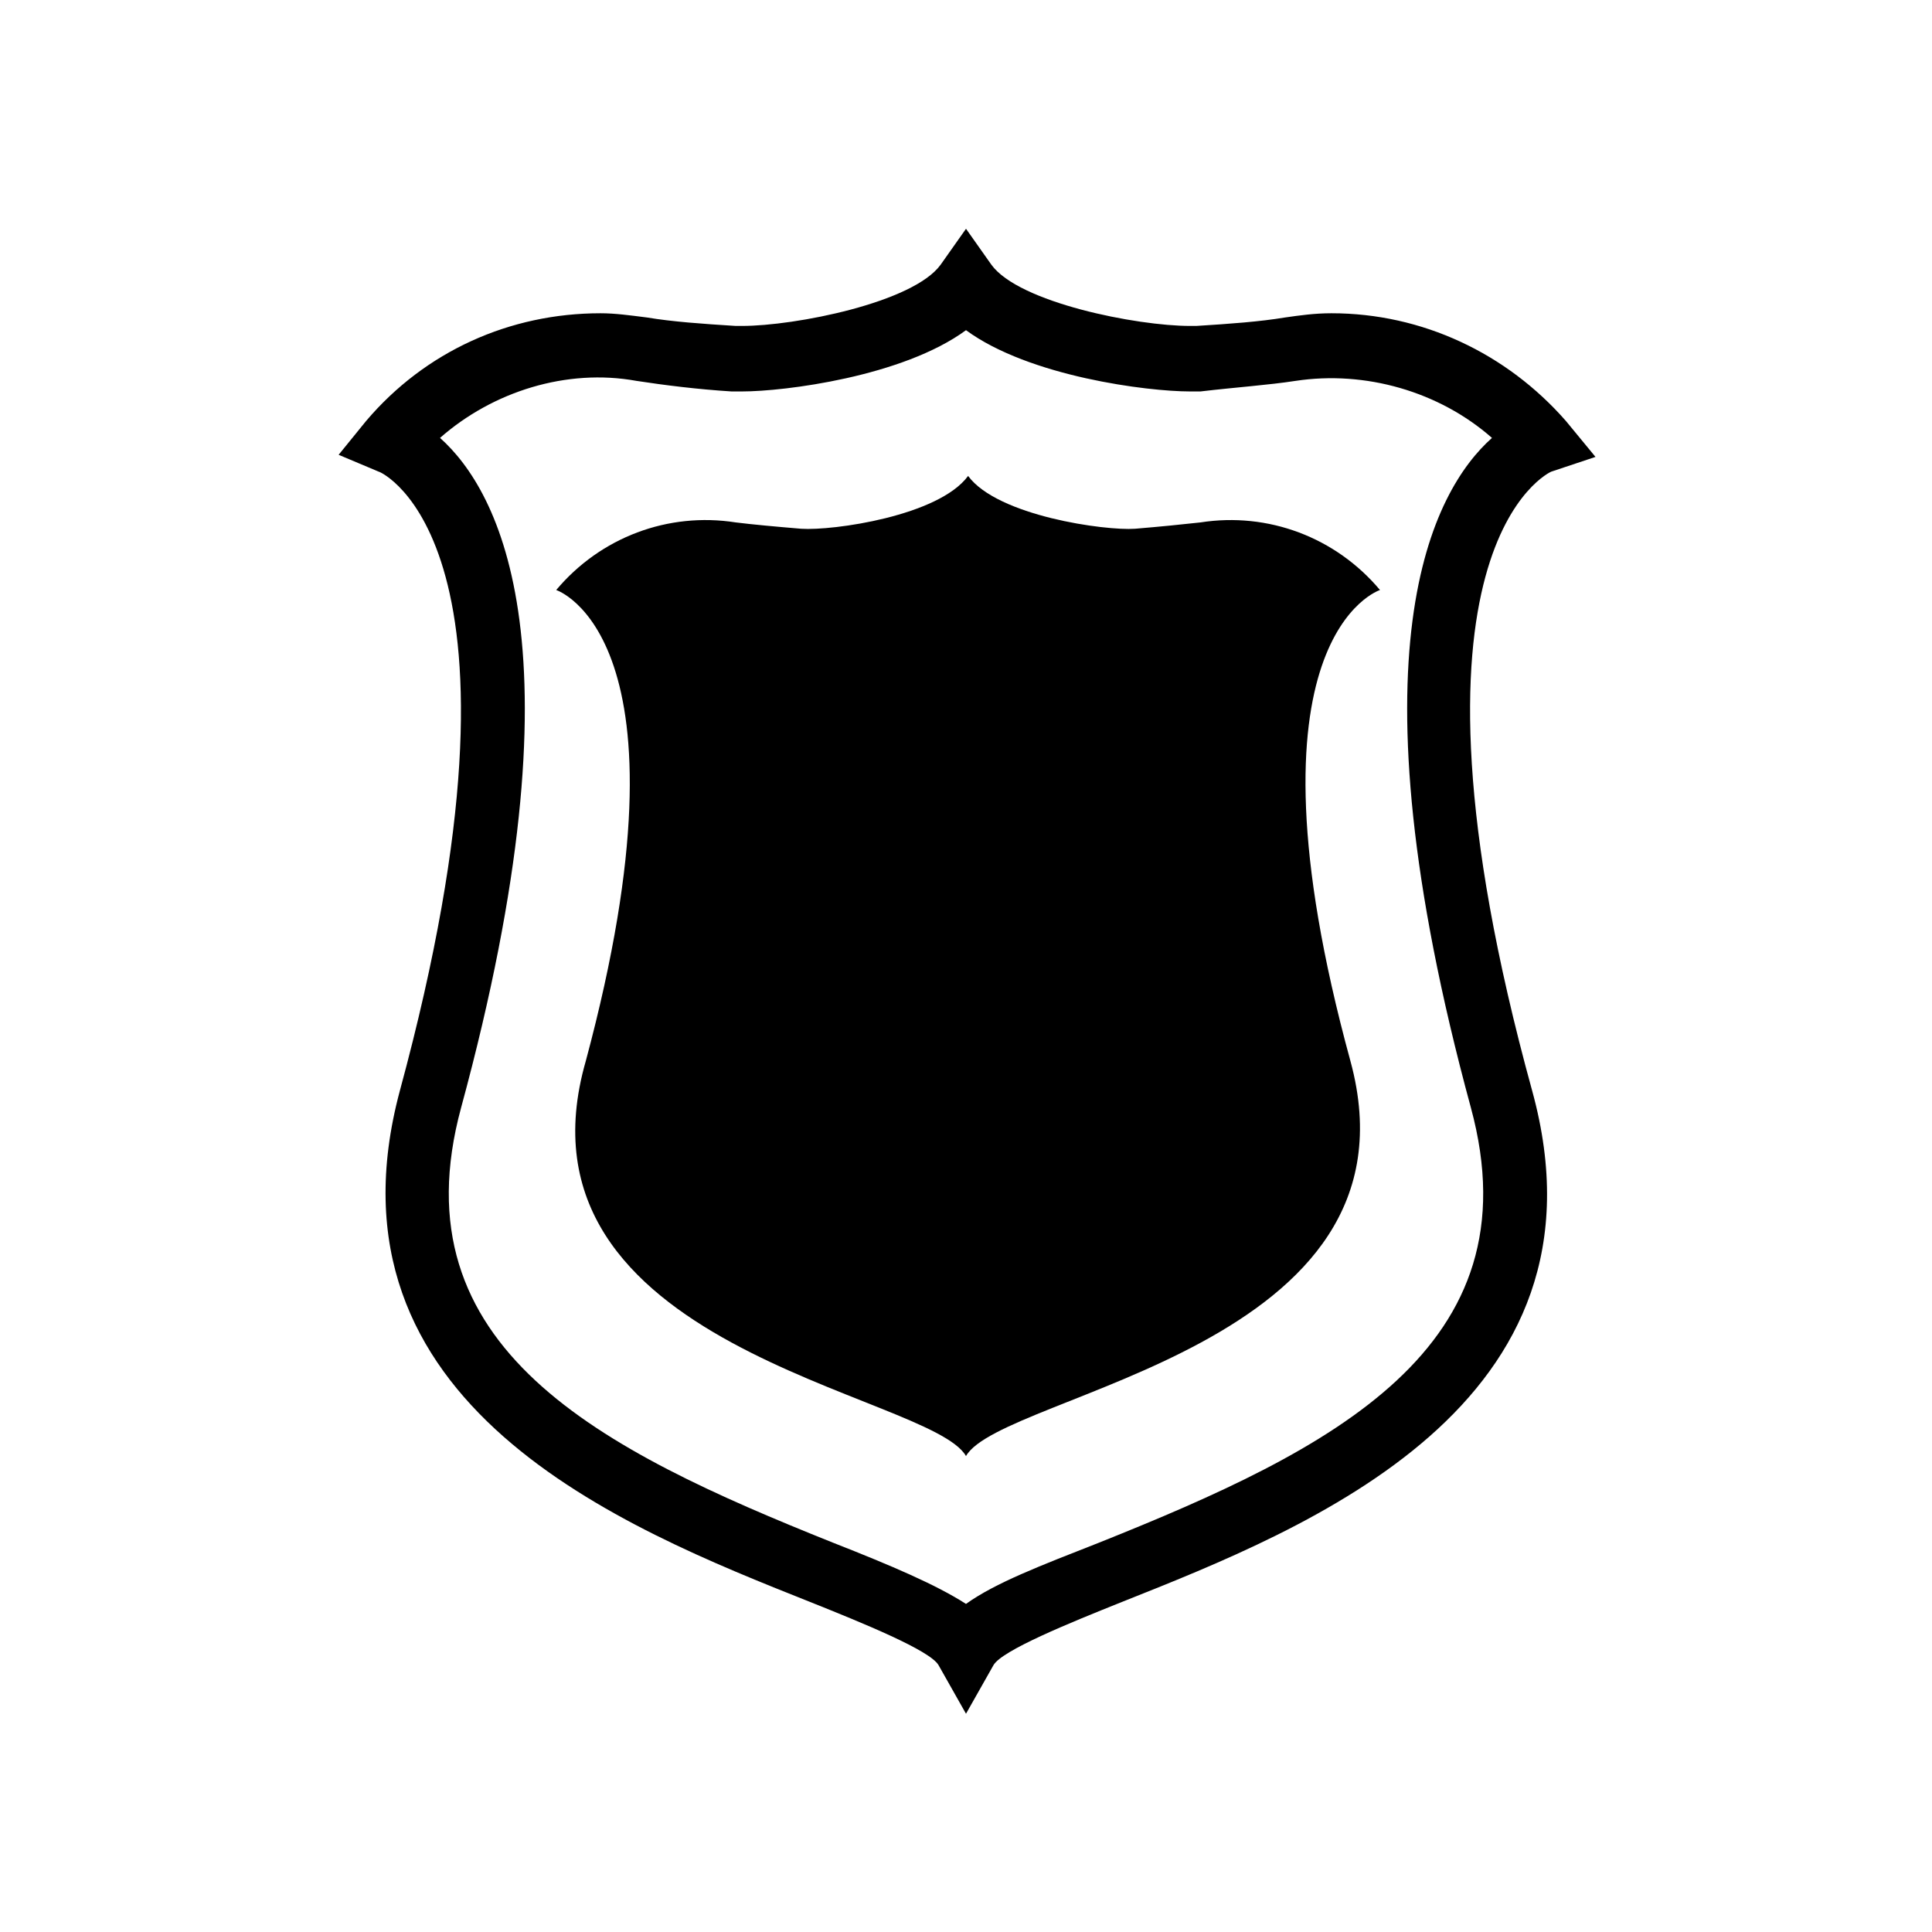 <?xml version="1.0" encoding="UTF-8"?>
<!-- Uploaded to: ICON Repo, www.svgrepo.com, Generator: ICON Repo Mixer Tools -->
<svg fill="#000000" width="800px" height="800px" version="1.1" viewBox="144 144 512 512" xmlns="http://www.w3.org/2000/svg">
 <g>
  <path d="m400 598.16-7.277-12.875c-2.238-3.918-20.152-11.195-34.148-16.793-49.262-19.594-130.99-52.059-108.6-135.47 39.184-144.43-5.039-164.02-5.598-164.02l-10.637-4.477 7.277-8.957c15.676-18.473 38.066-28.551 62.137-28.551 3.918 0 7.836 0.559 12.316 1.121 6.719 1.121 14.555 1.68 23.512 2.238h1.68c13.996 0 45.344-6.156 52.621-16.234l6.719-9.516 6.719 9.516c7.277 10.078 38.625 16.234 52.621 16.234h1.68c8.957-0.559 16.793-1.121 23.512-2.238 3.918-0.559 7.836-1.121 12.316-1.121 24.07 0 46.461 10.637 62.137 28.551l7.836 9.516-11.754 3.918s-44.781 19.594-5.039 164.02c22.953 83.41-59.336 115.88-108.6 135.47-13.996 5.598-31.906 12.875-34.148 16.793zm-139.39-338.11c15.676 13.996 38.625 55.98 5.598 177.45-17.352 63.816 36.949 90.688 98.523 115.32 15.676 6.156 27.43 11.195 35.266 16.234 7.836-5.598 19.594-10.078 35.266-16.234 61.578-24.629 115.88-51.5 98.523-115.32-33.023-121.47-10.074-163.46 5.602-177.45-13.996-12.316-33.586-17.914-52.059-15.113-7.277 1.121-15.676 1.68-25.191 2.801h-2.801c-11.195 0-42.543-3.918-59.336-16.234-16.793 12.316-48.141 16.234-59.336 16.234h-2.801c-8.957-0.559-17.914-1.68-25.191-2.801-18.473-3.359-38.066 2.797-52.062 15.113z"/>
  <path d="m400 529.87c9.516-16.793 122.59-28.551 101.88-104.68-30.789-112.52 7.836-124.83 7.836-124.83-11.754-13.996-29.668-20.711-47.582-17.914-5.039 0.559-10.637 1.121-17.352 1.68-7.836 0.559-36.387-3.359-44.223-13.996-7.836 10.637-35.828 14.555-44.223 13.996-6.719-0.559-12.875-1.121-17.352-1.68-17.914-2.801-35.828 3.918-47.582 17.914 0 0 38.066 12.316 7.836 124.83-21.836 76.129 91.238 87.883 100.76 104.68z"/>
 </g>
</svg>